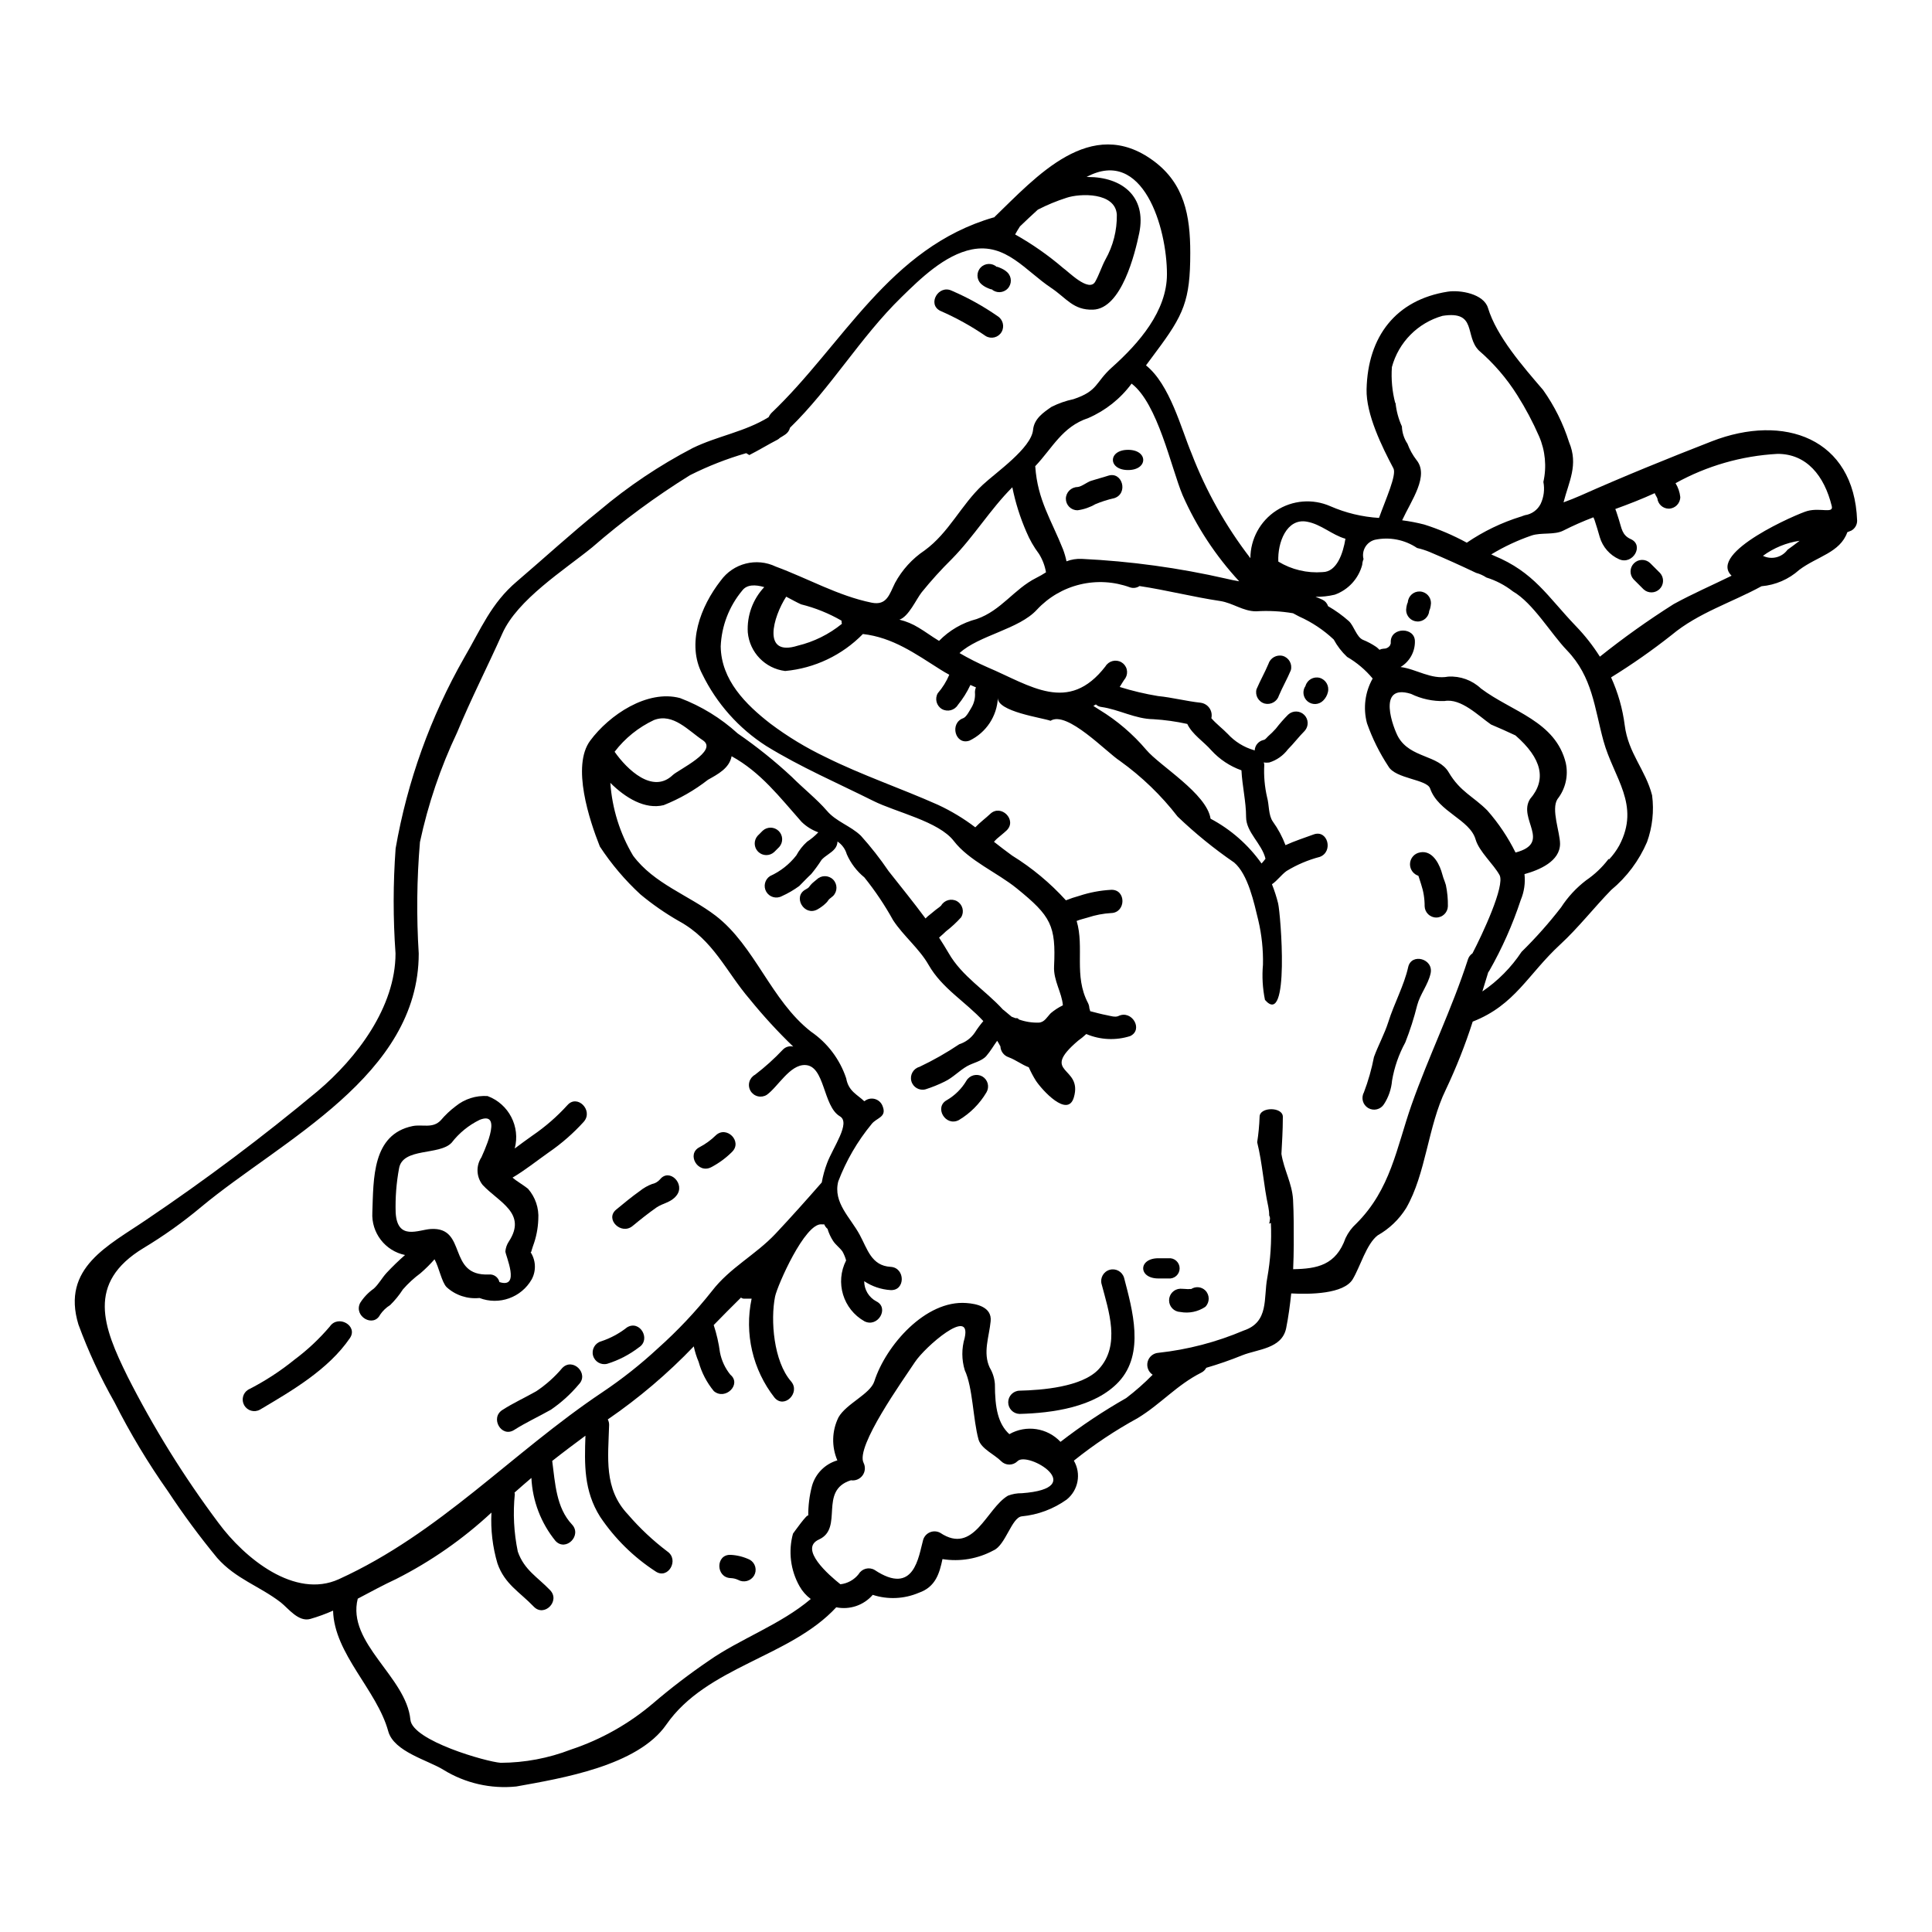 <?xml version="1.0" encoding="UTF-8"?>
<!-- Uploaded to: SVG Repo, www.svgrepo.com, Generator: SVG Repo Mixer Tools -->
<svg fill="#000000" width="800px" height="800px" version="1.1" viewBox="144 144 512 512" xmlns="http://www.w3.org/2000/svg">
 <g>
  <path d="m636.16 281.96c0.012 1.098-0.574 2.113-1.527 2.648-0.348 0.16-0.723 0.297-1.07 0.43-1.93 5.438-7.981 6.398-12.75 9.988-2.769 2.492-6.277 4.012-9.988 4.332-7.922 4.328-16.734 7.019-23.777 12.883-5.144 4.066-10.516 7.828-16.094 11.273 1.832 4.016 3.051 8.285 3.613 12.664 0.938 7.477 5.512 11.785 7.258 18.586 0.547 4.172 0.086 8.414-1.34 12.371-2.113 4.938-5.375 9.297-9.508 12.723-4.445 4.555-8.73 10.043-13.469 14.41-8.625 7.949-11.969 16.066-23.223 20.469v-0.004c-1.973 6.16-4.352 12.18-7.121 18.023-4.769 9.723-5.223 22.227-10.523 31.414h-0.004c-1.863 2.992-4.453 5.469-7.523 7.203-2.973 2.25-4.633 8.305-6.617 11.621-2.363 3.965-11.461 4.047-16.309 3.777-0.324 3.148-0.75 6.266-1.34 9.211-1.125 5.465-7.527 5.543-11.621 7.176-3.125 1.273-6.316 2.379-9.559 3.324-0.289 0.559-0.75 1.012-1.316 1.285-6.449 3.238-10.738 8.328-16.816 12.023l0.004 0.004c-5.973 3.258-11.648 7.039-16.953 11.297 2 3.438 1.191 7.816-1.902 10.309-3.512 2.508-7.621 4.043-11.918 4.449-2.676 0.32-4.281 7.656-7.477 9.02-4.133 2.242-8.887 3.055-13.523 2.309-0.789 3.719-1.793 7.363-6.238 8.914h-0.004c-3.875 1.66-8.227 1.863-12.238 0.562-2.391 2.766-6.086 4.027-9.668 3.297-12.293 13.285-34.301 15.637-45.043 31.094-7.578 10.926-27.715 14.223-39.754 16.391-6.75 0.691-13.535-0.863-19.309-4.422-4.148-2.57-13.121-4.789-14.621-10.203-3-10.953-14.328-20.516-14.621-31.977h-0.004c-1.953 0.875-3.965 1.605-6.023 2.199-3.148 0.887-5.785-2.754-7.848-4.387-5.676-4.363-11.891-6.188-16.844-11.785v-0.004c-4.648-5.637-8.992-11.52-13.016-17.621-5.301-7.512-10.047-15.406-14.191-23.617-3.746-6.598-6.945-13.496-9.562-20.617-4.578-15.074 7.953-20.887 18.051-27.797 15.68-10.574 30.809-21.934 45.336-34.039 10.367-8.754 20.648-22.254 20.648-36.5-0.66-9.262-0.652-18.562 0.027-27.824 3.094-17.758 9.234-34.852 18.156-50.516 4.449-7.606 7.125-14.434 13.98-20.242 7.309-6.242 14.379-12.75 21.875-18.773l0.004-0.004c7.602-6.418 15.891-11.977 24.715-16.574 6.617-3.215 13.82-4.285 20.113-8.172 0.176-0.391 0.41-0.754 0.699-1.07 19.066-18.129 31.223-43.836 58.914-51.867h0.133c11.117-10.711 25.629-27.289 42.258-14.996 8.168 6.019 9.742 14.484 9.742 24.367 0 12.637-1.711 16.414-9.133 26.324-0.789 1.07-1.688 2.273-2.598 3.508 6.348 5.09 9.293 16.711 12.078 23.352 3.824 9.953 9.074 19.297 15.586 27.742 0.016-5.09 2.598-9.832 6.867-12.609s9.652-3.215 14.316-1.164c4.082 1.785 8.453 2.836 12.902 3.106 1.793-4.984 4.723-11.414 3.828-13.121-3.051-5.758-7.281-14.355-7.121-20.969 0.32-14.008 7.766-23.703 21.504-25.871 3.293-0.508 9.504 0.562 10.66 4.285 2.301 7.606 9.32 15.586 14.594 21.746h0.004c3.012 4.234 5.34 8.914 6.906 13.871 2.519 6-0.051 10.391-1.473 15.934 1.527-0.562 3.055-1.148 4.555-1.82 11.246-5.012 23.242-9.883 34.73-14.355 19.102-7.434 37.73-0.871 38.52 21.008zm-13.18-2.547c3.457-0.938 6.992 0.789 6.453-1.312-1.969-7.981-6.641-13.871-14.434-13.82l0.004 0.004c-9.461 0.52-18.684 3.172-26.969 7.766 0.688 1.113 1.117 2.367 1.258 3.668-0.008 1.695-1.379 3.07-3.078 3.082-1.547-0.023-2.832-1.195-3-2.731-0.051-0.086-0.094-0.176-0.133-0.27-0.133-0.238-0.297-0.508-0.43-0.789-0.055-0.105-0.078-0.211-0.133-0.32-3.43 1.574-6.906 2.918-10.445 4.203 0.395 0.938 0.645 1.969 0.965 2.867 0.723 2.223 0.789 4.07 3.148 5.117 3.617 1.633 0.484 6.934-3.106 5.324v0.004c-2.477-1.105-4.344-3.238-5.117-5.836-0.43-1.527-0.887-3.051-1.395-4.578-0.105-0.27-0.188-0.484-0.297-0.695v-0.004c-2.711 1.027-5.367 2.199-7.953 3.508-2.363 1.23-5.863 0.457-8.434 1.316-3.731 1.281-7.312 2.961-10.688 5.004 0.242 0.105 0.484 0.211 0.695 0.324 10.66 4.387 14.168 10.789 21.719 18.664 2.398 2.481 4.531 5.199 6.375 8.113 6.254-4.996 12.781-9.645 19.551-13.926 5.012-2.754 10.234-5.008 15.352-7.527-6.445-6.144 17.711-16.539 20.09-17.156zm-5.273 10.285c1.098-0.789 2.141-1.574 3.211-2.387-3.516 0.516-6.856 1.887-9.719 3.992 2.273 1.113 5.016 0.438 6.508-1.605zm-44.586 78.359c5.703-10.82-1.473-17.863-4.18-27.691-2.41-8.785-2.891-16.953-9.668-24.008-4.328-4.5-8.969-12.531-14.355-15.641v-0.004c-2.098-1.637-4.473-2.879-7.012-3.668-0.84-0.555-1.762-0.969-2.734-1.23-4.043-1.93-8.141-3.773-12.203-5.492h0.004c-1.109-0.465-2.258-0.832-3.43-1.098-3.289-2.219-7.34-3.004-11.219-2.168-2.223 0.605-3.547 2.883-2.973 5.117-0.207 0.473-0.324 0.984-0.348 1.5-0.973 3.676-3.691 6.637-7.269 7.922-1.676 0.402-3.394 0.59-5.117 0.562 0.637 0.23 1.262 0.492 1.875 0.789 0.695 0.332 1.223 0.941 1.441 1.684 1.98 1.137 3.84 2.473 5.547 3.992 1.34 1.258 2.008 4.18 3.695 4.93v-0.004c1.254 0.508 2.445 1.145 3.562 1.902 0.301 0.223 0.578 0.477 0.828 0.75 0.344-0.168 0.715-0.27 1.098-0.293 0.648 0.027 1.27-0.266 1.66-0.789 0.055-0.078 0.242-0.586 0.242-0.586v-0.457c0-3.965 6.535-3.965 6.398 0h0.004c-0.004 2.746-1.449 5.285-3.805 6.691 4.231 0.535 8.062 3.402 12.641 2.543 3.199-0.191 6.332 0.949 8.66 3.148 8.172 6.16 19.789 8.625 22.5 19.789l-0.004 0.004c0.719 3.348-0.098 6.844-2.223 9.531-1.715 2.707 0.668 8.707 0.695 11.809 0 4.66-5.465 6.961-9.426 8.062v-0.004c0.258 2.336-0.082 4.695-0.992 6.859-2.152 6.527-4.949 12.824-8.355 18.797-0.082 0.129-0.172 0.254-0.266 0.375-0.508 1.688-1.043 3.375-1.551 5.062 4.113-2.789 7.644-6.356 10.391-10.5 3.754-3.684 7.254-7.621 10.469-11.781 1.785-2.758 4.031-5.184 6.641-7.176 2.227-1.516 4.195-3.375 5.836-5.512l0.055-0.051c0.012-0.047 0.043-0.082 0.078-0.109l0.055 0.055c0.027 0 0.055 0.027 0.078 0.055h0.004c1.039-1.109 1.934-2.34 2.672-3.668zm-20.113-96.324v-0.004c0.914-4.062 0.512-8.312-1.148-12.129-1.652-3.777-3.586-7.422-5.789-10.902-2.781-4.418-6.203-8.395-10.148-11.809-3.852-3.828-0.395-10.629-9.641-9.188-6.551 1.852-11.645 7.008-13.418 13.578-0.223 3.207 0.074 6.43 0.887 9.543l0.078-0.082c0.211 2.168 0.781 4.289 1.688 6.269 0.055 1.633 0.562 3.219 1.473 4.578 0.57 1.539 1.367 2.981 2.363 4.285 3.481 4.203-1.316 10.684-3.773 16.012h-0.004c1.977 0.25 3.938 0.625 5.867 1.125 3.902 1.234 7.676 2.848 11.27 4.809 4.402-3.004 9.23-5.332 14.324-6.91 0.027-0.027 0.078 0 0.133-0.027 0.055-0.027 0.133-0.078 0.238-0.105 0.238-0.078 0.457-0.16 0.695-0.238l0.004-0.004c1.797-0.258 3.356-1.379 4.176-2.996 0.852-1.812 1.105-3.844 0.727-5.809zm-3.508 83.98c4.418-5.113 3.121-10.719-3.887-16.82-2.141-1.016-4.309-1.969-6.481-2.891-3.266-2.25-7.953-7.047-12.348-6.215h0.004c-3.066 0.094-6.106-0.559-8.863-1.902-9.316-2.894-4.578 9.32-3.375 11.434 3.238 5.652 10.66 4.688 13.383 9.375 3.027 5.141 6.508 6.344 10.234 10.098 2.965 3.371 5.473 7.117 7.465 11.137 9.785-2.57 0.465-8.898 3.867-14.219zm-15.285 40.941c2.57-4.93 8.703-17.969 7.176-20.754-1.605-2.918-5.406-6.211-6.344-9.445-1.555-5.328-9.883-7.258-12.051-13.496-0.859-2.465-9.188-2.543-11.059-5.863l-0.004-0.004c-2.344-3.559-4.246-7.391-5.664-11.414-1.074-3.996-0.535-8.258 1.5-11.863-1.902-2.293-4.195-4.234-6.777-5.731-1.422-1.332-2.617-2.891-3.543-4.606-2.695-2.535-5.801-4.602-9.184-6.109-0.535-0.27-1.07-0.559-1.609-0.855v0.004c-3.227-0.551-6.504-0.723-9.773-0.512-3.481 0-6.16-2.219-9.531-2.731-7.176-1.07-14.223-2.891-21.367-3.965-0.738 0.504-1.672 0.637-2.519 0.348-4.238-1.551-8.836-1.82-13.223-0.77-4.391 1.051-8.367 3.371-11.441 6.676-4.766 5.219-15.426 6.801-20.516 11.512 2.391 1.391 4.859 2.641 7.394 3.75 11.414 4.844 21.453 12.477 31.281-0.238h-0.004c0.875-1.441 2.738-1.93 4.203-1.098 0.711 0.406 1.227 1.082 1.43 1.871 0.207 0.789 0.09 1.629-0.332 2.332-0.562 0.746-1.02 1.574-1.527 2.363v-0.004c3.324 1.039 6.719 1.844 10.152 2.41 3.773 0.375 7.527 1.367 11.273 1.766v0.004c0.949 0.113 1.801 0.625 2.348 1.406s0.734 1.762 0.516 2.691c1.285 1.5 3.106 2.867 4.328 4.152h0.004c1.887 2.059 4.305 3.559 6.988 4.328l0.16 0.078h0.004c0.059-1.305 0.957-2.422 2.223-2.754 0.535-0.078 0.668-0.32 1.312-0.988 0.73-0.633 1.418-1.312 2.062-2.035 1.016-1.32 2.117-2.574 3.293-3.75 1.211-1.105 3.078-1.066 4.242 0.09 1.164 1.152 1.219 3.016 0.121 4.238-1.574 1.574-2.894 3.348-4.477 4.93h0.004c-1.238 1.637-2.961 2.848-4.926 3.453-0.48 0.07-0.969 0.062-1.449-0.027 0.078 0.207 0.121 0.422 0.137 0.641-0.156 2.898 0.098 5.801 0.75 8.625 0.562 1.969 0.32 4.723 1.527 6.426v0.004c1.387 1.918 2.512 4.019 3.348 6.238 2.438-1.121 4.898-1.902 7.441-2.836 3.75-1.395 5.328 4.582 1.633 5.949v-0.004c-3.102 0.812-6.07 2.074-8.809 3.746-1.422 1.043-2.438 2.543-3.856 3.508 0.66 1.645 1.207 3.336 1.633 5.059 0.668 2.754 3.148 33.234-3.481 25.586-0.629-3.062-0.812-6.203-0.535-9.32 0.09-3.957-0.324-7.906-1.23-11.758-1.125-4.633-2.703-12.203-6.426-15.352l-0.004 0.004c-5.305-3.644-10.309-7.711-14.957-12.16-4.344-5.621-9.484-10.578-15.254-14.723-3.586-2.305-14.059-13.445-18.426-10.66-2.062-0.789-14.328-2.438-13.949-6.16v0.004c-0.203 4.902-3.098 9.293-7.527 11.414-3.777 1.316-5.356-4.633-1.66-5.945 0.883-0.324 1.738-2.117 2.195-2.836 0.719-1.211 1.035-2.617 0.91-4.019 0-0.449 0.09-0.895 0.27-1.309-0.48-0.215-0.992-0.43-1.473-0.645v-0.004c-0.883 1.898-2 3.68-3.324 5.305-0.883 1.43-2.731 1.91-4.203 1.098-1.465-0.855-1.969-2.731-1.125-4.203 1.27-1.465 2.301-3.117 3.055-4.902-0.789-0.43-1.605-0.883-2.387-1.395-6.719-4.254-12.594-8.484-20.512-9.398h0.004c-5.484 5.606-12.785 9.082-20.594 9.801-5.301-0.652-9.426-4.914-9.91-10.234-0.258-4.426 1.32-8.766 4.363-11.996-2.383-0.695-4.606-0.723-5.836 0.91-3.477 4.176-5.484 9.379-5.703 14.809 0.133 8.918 6.613 15.375 13.176 20.469l-0.004-0.004c4.57 3.434 9.469 6.402 14.625 8.863 9.695 4.82 19.953 8.266 29.836 12.672h-0.004c3.484 1.621 6.785 3.613 9.84 5.941 1.258-1.34 2.844-2.492 3.938-3.543 2.867-2.754 7.231 1.605 4.363 4.363-0.832 0.789-1.742 1.473-2.598 2.223v0.004c-0.262 0.25-0.516 0.512-0.75 0.789 1.555 1.23 3.148 2.438 4.793 3.641 5.289 3.269 10.094 7.266 14.273 11.867 1.145-0.461 2.316-0.855 3.512-1.18 2.746-0.91 5.602-1.449 8.488-1.605 3.988-0.133 3.961 6.027 0 6.16v-0.004c-2.106 0.125-4.184 0.523-6.188 1.184-0.938 0.297-2.008 0.508-2.973 0.91 2.113 7.047-0.832 14.488 3.023 21.773 0.211 0.434 0.332 0.91 0.352 1.391 0.098 0.242 0.172 0.492 0.211 0.75 1.477 0.375 2.949 0.789 4.449 1.07 0.859 0.16 2.195 0.617 3.027 0.215 3.562-1.738 6.691 3.59 3.148 5.301v0.004c-3.824 1.223-7.961 1.031-11.656-0.539-0.68 0.637-1.406 1.23-2.168 1.77-10.391 8.863 1.34 6.613-1.125 15.02-1.633 5.574-8.461-1.969-10.098-4.473-0.699-1.121-1.316-2.293-1.848-3.504-1.875-0.695-3.453-1.969-5.324-2.652v-0.004c-1.27-0.418-2.148-1.578-2.199-2.914-0.113-0.16-0.215-0.332-0.293-0.512-0.16-0.348-0.375-0.613-0.562-0.938-0.965 1.316-1.766 2.754-2.867 4.019-1.203 1.395-3.543 1.824-5.09 2.703-2.113 1.203-3.773 3.055-5.973 4.098h0.004c-1.625 0.805-3.309 1.484-5.035 2.035-1.641 0.445-3.328-0.52-3.777-2.16-0.449-1.637 0.508-3.328 2.144-3.785 3.66-1.734 7.188-3.738 10.551-5.996 1.68-0.539 3.129-1.625 4.121-3.082 0.68-1.07 1.43-2.09 2.254-3.051-4.723-5.144-10.953-8.66-14.516-14.918-2.465-4.309-6.641-7.633-9.371-11.785h-0.004c-2.211-4.004-4.766-7.812-7.633-11.379-2.016-1.645-3.613-3.746-4.66-6.133-0.395-1.383-1.266-2.578-2.461-3.375-0.02 0.707-0.273 1.387-0.727 1.926-0.988 1.203-2.488 1.793-3.508 2.949h0.004c-0.836 1.305-1.75 2.555-2.734 3.746-1.098 1.02-2.09 2.09-3.148 3.148v0.004c-1.441 1.062-2.996 1.969-4.633 2.703-1.465 0.789-3.289 0.273-4.129-1.164-0.836-1.438-0.383-3.281 1.023-4.168 2.719-1.23 5.102-3.106 6.938-5.461 0.738-1.367 1.707-2.602 2.863-3.641 1.082-0.707 2.078-1.539 2.965-2.481-1.668-0.594-3.184-1.543-4.445-2.781-5.812-6.562-10.793-13.121-18.531-17.383-0.59 3.188-3.644 4.766-6.266 6.238-3.57 2.785-7.519 5.047-11.727 6.723-4.957 1.23-10.152-1.93-14.141-5.902h-0.004c0.473 6.809 2.535 13.418 6.027 19.285 5.543 7.477 14.758 10.469 21.902 15.934 10.418 8.035 14.648 22.434 25.23 30.699 4.383 2.996 7.664 7.34 9.344 12.375 0.617 3.453 2.922 4.281 4.793 6.078 0.16-0.105 0.324-0.211 0.508-0.324 0.789-0.434 1.727-0.5 2.57-0.18 0.84 0.32 1.496 0.992 1.797 1.844 1.152 2.949-1.633 3-2.945 4.723-3.75 4.551-6.731 9.684-8.828 15.195-1.422 5.625 3.238 9.562 5.703 14.168 2.035 3.75 3.078 8.168 8.168 8.461 3.938 0.215 3.965 6.375 0 6.16v0.004c-2.496-0.16-4.91-0.973-6.992-2.363-0.004 2.231 1.223 4.281 3.191 5.332 3.543 1.715 0.453 7.047-3.106 5.305-5.695-3.199-7.848-10.32-4.879-16.137-0.227-0.824-0.547-1.617-0.965-2.363-0.746-1.043-1.766-1.711-2.488-2.809-0.641-0.988-1.137-2.062-1.473-3.191-0.387-0.324-0.688-0.738-0.883-1.203-0.23 0.027-0.465 0.027-0.695 0-4.422-0.395-11.703 16.199-12.32 19.121-1.258 6.238-0.395 17.191 4.231 22.496 2.57 2.973-1.766 7.363-4.363 4.328h-0.004c-5.809-7.418-8.035-17.023-6.082-26.242h-2.008c-0.297-0.004-0.578-0.109-0.809-0.293-2.438 2.41-4.844 4.816-7.231 7.281 0.777 2.363 1.332 4.793 1.66 7.258 0.422 2.164 1.367 4.191 2.758 5.902 3.055 2.543-1.34 6.879-4.363 4.363l-0.004 0.004c-1.883-2.277-3.262-4.93-4.047-7.777-0.562-1.32-0.992-2.695-1.285-4.098-6.914 7.215-14.551 13.703-22.789 19.359 0.242 0.453 0.363 0.961 0.352 1.473-0.242 8.625-1.477 16.926 5.035 23.754h-0.004c3.109 3.609 6.59 6.875 10.387 9.75 3.269 2.219 0.188 7.551-3.106 5.301-5.828-3.785-10.828-8.715-14.699-14.488-4.328-6.883-4.152-13.871-3.887-21.48-2.973 2.195-5.902 4.394-8.809 6.691 0.789 5.902 1.043 12.375 5.25 16.848 2.703 2.894-1.637 7.258-4.363 4.363v0.004c-3.863-4.746-6.109-10.602-6.402-16.715-1.473 1.258-2.973 2.547-4.473 3.887 0 0.133 0.082 0.238 0.082 0.375v-0.004c-0.52 5.102-0.254 10.246 0.789 15.266 1.711 4.898 5.223 6.723 8.57 10.234 2.754 2.867-1.574 7.231-4.328 4.363-3.75-3.91-7.715-5.973-9.617-11.414h-0.004c-1.297-4.383-1.84-8.957-1.605-13.523-7.543 7.016-16.035 12.938-25.227 17.594-3.402 1.574-6.801 3.43-10.203 5.223-2.973 11.781 12.879 20.699 13.953 32.082 0.535 5.57 20.191 11.168 23.938 11.414h0.004c6.356-0.023 12.656-1.211 18.586-3.504 8.012-2.656 15.434-6.844 21.852-12.32 4.676-3.996 9.566-7.731 14.648-11.195 8.266-5.809 19.07-9.59 27.074-16.391-1.219-0.902-2.231-2.051-2.973-3.371-2.402-4.238-3.027-9.258-1.738-13.953 0 0.027 4.07-5.781 4.043-4.684-0.023-2.684 0.309-5.359 0.992-7.957 0.922-3.266 3.461-5.824 6.719-6.773-1.566-3.656-1.461-7.812 0.293-11.383 2.062-3.668 8.41-6.16 9.508-9.562 3.051-9.504 13.574-21.586 24.402-20.754 2.648 0.188 6.801 1.02 6.426 4.82-0.395 4.125-2.117 8.328-0.242 12.316l0.004 0.004c0.785 1.316 1.25 2.801 1.363 4.328 0 6.453 0.859 10.551 3.828 13.285h0.004c4.445-2.535 10.047-1.691 13.551 2.035 5.523-4.269 11.34-8.145 17.406-11.598 2.484-1.891 4.828-3.957 7.016-6.188-1.137-0.746-1.668-2.137-1.324-3.453 0.348-1.316 1.496-2.266 2.852-2.356 7.785-0.848 15.398-2.836 22.602-5.902 6.777-2.25 5.223-8.625 6.242-13.926 0.859-4.816 1.18-9.711 0.961-14.598-0.156 0.078-0.293 0.133-0.453 0.211v0.004c0.117-0.453 0.191-0.918 0.223-1.387 0.004-0.277-0.07-0.551-0.215-0.785 0-0.785-0.082-1.566-0.242-2.332-1.23-5.598-1.551-11.488-2.945-17.086 0.348-2.234 0.562-4.488 0.641-6.746 0-2.68 6.16-2.68 6.16 0 0 3.852-0.238 6.961-0.375 9.84 0.668 4.231 2.809 7.766 3.078 12.074 0.215 4.019 0.188 8.004 0.188 12.051 0 2.086-0.078 4.258-0.16 6.426 6.348-0.109 11.355-1.047 13.898-8.266v0.004c0.691-1.461 1.664-2.773 2.867-3.856 9.082-9.078 10.609-19.977 14.594-31.387 4.582-13.012 10.715-25.438 14.957-38.574 0.199-0.66 0.625-1.234 1.199-1.617zm-39.715-101.04c3.801-0.027 5.438-5.039 6.055-8.84-3.59-1.016-6.426-3.852-10.234-4.527-5.328-0.961-7.793 5.512-7.555 10.578l0.004 0.004c3.519 2.137 7.621 3.109 11.727 2.789zm-16.176 77.223c0.348-0.352 0.719-0.859 1.043-1.258-0.938-3.992-5.141-6.992-5.141-11.059 0-4.07-1.02-8.195-1.23-12.371v-0.004c-3.055-1.086-5.797-2.906-7.984-5.301-2.008-2.305-5.062-4.207-6.371-6.992-2.961-0.652-5.969-1.074-8.996-1.258-4.793-0.055-9.16-2.598-13.777-3.238-0.543-0.062-1.051-0.297-1.449-0.672-0.211 0.133-0.453 0.27-0.668 0.395 0.535 0.348 1.07 0.695 1.633 1.043 4.676 2.848 8.859 6.43 12.398 10.605 3.562 4.231 16.016 11.57 17.031 18.238 5.371 2.848 9.996 6.914 13.512 11.871zm-9.352-75.48c1.152 0.27 2.273 0.508 3.43 0.695-6.242-6.738-11.32-14.465-15.023-22.871-3.055-7.363-6.562-24.234-13.496-29.52-2.957 4.008-6.922 7.156-11.492 9.133-6.879 2.273-9.445 7.898-14.059 12.773 0 0.027 0.027 0.055 0.027 0.105 0.613 8.863 4.258 14.113 7.363 21.934 0.383 1.023 0.688 2.078 0.91 3.148 1.289-0.492 2.668-0.711 4.047-0.645 12.895 0.617 25.707 2.375 38.293 5.246zm-30.207-56.078c7.086-6.348 14.488-14.84 14.488-24.613 0-12.293-6.344-33.793-21.316-25.762h0.395c8.918 0 15.586 5.09 13.578 14.863-1.125 5.406-4.688 20.074-12.266 20.297-5.223 0.16-7.019-3.051-11.02-5.731-6.883-4.578-12.023-11.996-21.051-10.234-7.231 1.449-13.684 7.766-18.719 12.695-10.871 10.605-18.691 24.051-29.484 34.547h-0.004c-0.184 0.75-0.645 1.398-1.285 1.824-0.453 0.32-0.938 0.586-1.418 0.883-0.176 0.18-0.371 0.332-0.59 0.457-2.492 1.281-4.871 2.754-7.363 4.016-0.051 0.027-0.078 0.055-0.133 0.082-0.238-0.188-0.562-0.324-0.832-0.508-5.133 1.48-10.117 3.434-14.891 5.836-9.137 5.672-17.805 12.066-25.922 19.121-7.414 6.023-19.812 13.844-23.805 22.828-3.938 8.812-8.301 17.32-11.996 26.246-4.394 9.262-7.695 19.004-9.84 29.027-0.836 9.824-0.941 19.699-0.324 29.539 0 32.402-36.312 49.41-57.656 67.164-4.805 4.023-9.918 7.668-15.289 10.898-15.242 9.238-10.688 20.914-4.258 33.957h-0.004c6.894 13.617 14.957 26.609 24.102 38.828 6.992 9.48 20.297 20.273 31.949 14.957 26.852-12.238 45.719-33.398 69.824-49.539 5.207-3.488 10.133-7.387 14.73-11.648 5.191-4.633 9.977-9.703 14.297-15.16 4.766-6.211 11.539-9.562 16.82-15.156 4.176-4.445 8.266-9.023 12.293-13.629 0.309-1.754 0.781-3.477 1.414-5.141 1.605-4.258 6.348-10.688 3.375-12.398-4.523-2.68-3.91-13.418-9.184-13.578-4.07-0.16-7.258 5.836-10.18 7.898-0.707 0.445-1.566 0.582-2.379 0.383s-1.508-0.719-1.93-1.441c-0.418-0.723-0.531-1.586-0.301-2.391 0.227-0.805 0.77-1.484 1.504-1.883 2.641-2.019 5.113-4.25 7.394-6.668 0.703-0.727 1.746-1.027 2.731-0.785-4.082-3.93-7.918-8.105-11.488-12.504-6.426-7.477-9.613-15.742-18.852-20.781h-0.004c-3.578-2.051-6.973-4.406-10.145-7.043-4.098-3.773-7.711-8.039-10.766-12.695-2.754-6.934-7.555-21.344-2.547-28.066 5.035-6.801 15.129-13.602 23.809-11.273 5.633 2.137 10.812 5.316 15.262 9.371 5.062 3.484 9.859 7.336 14.355 11.52 2.867 2.894 6.719 5.973 9.266 8.941 2.465 2.922 6.316 4.019 9.023 6.644h0.004c2.664 2.961 5.125 6.102 7.363 9.398 3.148 3.992 6.586 8.223 9.773 12.531 0.395-0.41 0.828-0.785 1.285-1.125 0.668-0.508 1.281-1.098 1.969-1.574 0.316-0.215 0.613-0.457 0.887-0.723 0.859-1.469 2.734-1.977 4.219-1.148 0.707 0.414 1.223 1.094 1.43 1.891 0.207 0.793 0.086 1.637-0.332 2.344-1.23 1.371-2.586 2.625-4.047 3.75-0.586 0.562-1.203 1.125-1.82 1.66 0.883 1.367 1.738 2.731 2.516 4.07 3.543 6.211 9.723 9.84 14.438 15.023h0.004c0.059 0.027 0.109 0.062 0.156 0.105 0.668 0.535 1.395 1.152 2.117 1.766 0.395 0.16 0.789 0.297 1.148 0.43v-0.082l0.484 0.082c0.094 0.105 0.191 0.207 0.297 0.297 1.691 0.605 3.481 0.887 5.273 0.832 1.527-0.082 2.195-1.527 3.188-2.519 0.973-0.816 2.043-1.512 3.184-2.062-0.238-3.316-2.516-6.562-2.332-10.309 0.512-10.82-0.789-13.312-9.879-20.676-5.09-4.148-12.668-7.336-16.684-12.559-4.019-5.223-15.293-7.606-21.34-10.629-9.59-4.793-19.203-8.914-28.387-14.562-7.277-4.668-13.133-11.246-16.926-19.016-4.231-8.035-0.512-17.891 4.871-24.797h0.004c3.32-4.613 9.469-6.184 14.594-3.723 8.434 3.109 16.551 7.766 25.387 9.562 4.07 0.832 4.723-2.246 6.211-5.219v-0.004c1.875-3.469 4.57-6.43 7.848-8.625 6.481-4.723 9.641-12.023 15.398-17.383 3.457-3.238 12.855-9.695 13.336-14.562 0.297-2.973 2.703-4.582 4.898-6.106l0.004 0.004c1.84-0.926 3.793-1.609 5.812-2.035 6.637-2.207 5.699-4.434 10.277-8.504zm-1.82-28.492c2.047-3.625 3.09-7.727 3.027-11.891-0.395-6-9.75-5.68-13.34-4.477v0.004c-2.617 0.832-5.16 1.887-7.606 3.148-1.605 1.449-3.148 2.922-4.723 4.422-0.457 0.695-0.887 1.422-1.285 2.141v-0.004c4.519 2.539 8.781 5.519 12.719 8.895 1.34 0.887 6.828 6.59 8.512 3.617 1.062-1.891 1.676-3.953 2.695-5.856zm-18.316 84.355c0.887-0.441 1.742-0.93 2.57-1.473-0.293-1.73-0.922-3.387-1.848-4.875-1.367-1.82-2.5-3.801-3.375-5.902-1.645-3.777-2.883-7.719-3.699-11.758-5.902 5.902-10.176 13.066-16.039 19.016-2.82 2.785-5.484 5.727-7.977 8.809-1.477 1.879-3.457 6.453-5.902 7.258h-0.004c1.809 0.438 3.535 1.16 5.117 2.141 1.766 1.047 3.379 2.277 5.383 3.484h0.004c2.731-2.801 6.176-4.805 9.961-5.785 6.57-2.293 9.887-7.941 15.809-10.914zm-3.859 242.58c18.156-1.316 1.555-11.277-1.125-8.488-0.574 0.574-1.352 0.898-2.164 0.898s-1.594-0.324-2.164-0.898c-1.684-1.738-5.301-3.266-6-5.758-1.473-5.356-1.5-13.777-3.641-18.344-0.852-2.793-0.863-5.773-0.027-8.574 1.875-8.406-10.523 2.363-13.176 6.398-3.109 4.723-15.855 22.469-13.605 26.73v0.004c0.531 1.074 0.418 2.356-0.289 3.324-0.711 0.965-1.898 1.461-3.082 1.277-8.66 2.731-1.824 12.668-8.461 15.691-5.438 2.465 2.703 9.504 5.676 11.863l-0.004 0.004c1.914-0.211 3.664-1.188 4.852-2.703 0.863-1.457 2.738-1.945 4.203-1.102 10.551 7.016 11.652-3.543 12.883-7.981 0.273-0.906 0.945-1.641 1.824-2 0.875-0.359 1.867-0.301 2.699 0.152 8.941 5.973 12.203-6.453 17.941-9.84 1.168-0.449 2.41-0.672 3.66-0.656zm-47.664-230.4c-0.07-0.27-0.098-0.551-0.082-0.832-3.348-1.938-6.953-3.394-10.711-4.328-0.938-0.395-2.363-1.203-3.965-2.035-3.457 5.328-6.535 16.016 3.051 12.988 4.285-1.031 8.285-3.012 11.707-5.793zm-44.832 40.09c1.445-1.395 12.203-6.426 7.981-9.238-3.777-2.492-7.871-7.309-12.938-5.356l0.004-0.004c-4.109 1.926-7.691 4.809-10.445 8.414 3.324 4.738 10.098 11.246 15.398 6.184z"/>
  <path d="m583.94 295.86c1.094 1.223 1.039 3.086-0.125 4.238-1.164 1.156-3.031 1.195-4.242 0.09-0.883-0.887-1.789-1.766-2.676-2.676-1.094-1.219-1.039-3.086 0.125-4.238 1.164-1.156 3.027-1.195 4.238-0.09z"/>
  <path d="m527.17 378.53c0.391 1.859 0.57 3.754 0.535 5.652-0.059 1.656-1.422 2.973-3.082 2.973-1.656 0-3.019-1.316-3.078-2.973 0.012-1.992-0.305-3.977-0.938-5.863-0.215-0.617-0.395-1.258-0.59-1.852-0.055-0.133-0.078-0.27-0.133-0.375-1.301-0.418-2.191-1.621-2.219-2.988-0.023-1.367 0.824-2.598 2.109-3.062 3.316-1.098 5.301 2.117 6.184 4.766 0.188 0.59 0.352 1.203 0.535 1.793 0.137 0.352 0.641 1.719 0.676 1.93z"/>
  <path d="m522.77 305.85c-0.117 1.656-1.527 2.918-3.184 2.852-1.656-0.066-2.961-1.438-2.949-3.094 0.031-0.461 0.102-0.918 0.215-1.367 0.059-0.219 0.141-0.434 0.238-0.641 0.121-1.652 1.527-2.914 3.184-2.848 1.656 0.062 2.961 1.43 2.949 3.086-0.027 0.461-0.098 0.922-0.211 1.367-0.062 0.223-0.141 0.438-0.242 0.645z"/>
  <path d="m517.18 400.3c0.855-3.852 6.801-2.219 5.945 1.66-0.668 3.027-2.781 5.492-3.562 8.461v0.004c-0.832 3.344-1.883 6.633-3.148 9.84-1.723 3.156-2.91 6.578-3.508 10.121-0.191 2.227-0.926 4.367-2.141 6.242-0.887 1.406-2.727 1.859-4.164 1.023-1.438-0.84-1.953-2.664-1.164-4.129 1.16-3.051 2.055-6.195 2.676-9.402 1.152-3.148 2.785-6.082 3.801-9.266 1.488-4.777 4.219-9.789 5.266-14.555z"/>
  <path d="m493.74 323.64c1.621 0.473 2.578 2.141 2.172 3.777-0.199 0.855-0.633 1.633-1.258 2.246-1.113 1.129-2.902 1.223-4.125 0.211-1.219-1.012-1.465-2.785-0.562-4.09 0.461-1.625 2.141-2.582 3.773-2.144z"/>
  <path d="m483.94 317.82c1.633 0.465 2.59 2.16 2.144 3.801-0.941 2.273-2.195 4.422-3.148 6.691-0.488 1.605-2.148 2.547-3.777 2.141-1.645-0.457-2.613-2.152-2.168-3.801 0.965-2.273 2.195-4.422 3.148-6.691 0.5-1.609 2.168-2.547 3.801-2.141z"/>
  <path d="m463.43 485.99c1.184 1.203 1.184 3.129 0 4.328-1.949 1.312-4.336 1.801-6.641 1.367-1.66-0.059-2.973-1.422-2.973-3.078 0-1.66 1.312-3.023 2.973-3.082 0.668 0 1.34 0.078 2.035 0.105-0.023 0 0.887-0.078 0.668 0 0.109-0.027 0.16-0.055 0.188-0.027 1.188-0.766 2.746-0.605 3.75 0.387z"/>
  <path d="m453.65 477.45c0.758-0.078 1.516 0.168 2.078 0.68 0.566 0.512 0.887 1.234 0.887 1.996 0 0.762-0.32 1.488-0.887 2-0.562 0.508-1.32 0.758-2.078 0.68h-2.676c-5.356 0-5.356-5.356 0-5.356z"/>
  <path d="m442.95 263.21c5.356 0 5.356 5.356 0 5.356-5.359 0-5.359-5.356 0-5.356z"/>
  <path d="m441.9 482.66c2.172 8.383 5.574 20.004-1.418 27.527-6.297 6.75-17.621 8.301-26.324 8.516-1.656-0.059-2.973-1.418-2.973-3.078s1.316-3.019 2.973-3.082c5.836-0.133 16.574-0.938 20.996-5.676 5.902-6.348 2.625-15.535 0.789-22.551l-0.004 0.004c-0.457-1.645 0.504-3.352 2.148-3.812 1.648-0.457 3.352 0.504 3.812 2.152z"/>
  <path d="m437.67 270.07c3.777-1.23 5.41 4.723 1.633 5.945-1.723 0.383-3.406 0.922-5.035 1.605-1.453 0.84-3.059 1.391-4.723 1.609-0.82 0.004-1.605-0.32-2.184-0.898s-0.902-1.367-0.898-2.184c0.035-1.688 1.395-3.043 3.082-3.078 1.148-0.105 2.516-1.316 3.641-1.66 1.484-0.48 3.027-0.859 4.484-1.34z"/>
  <path d="m410.97 216.19c1.191 1.172 1.223 3.086 0.062 4.297-1.156 1.207-3.07 1.262-4.293 0.117 0.238 0.324-1.395-0.453-1.34-0.43v0.004c-0.527-0.254-1.016-0.59-1.445-0.988-1.191-1.176-1.223-3.09-0.062-4.297 1.156-1.211 3.07-1.262 4.293-0.121-0.242-0.324 1.391 0.457 1.34 0.43 0.527 0.254 1.016 0.586 1.445 0.988z"/>
  <path d="m408.34 227.76c1.441 0.875 1.926 2.738 1.098 4.203-0.406 0.711-1.082 1.227-1.871 1.43-0.793 0.207-1.633 0.09-2.332-0.332-3.797-2.606-7.832-4.848-12.055-6.688-3.543-1.766-0.426-7.086 3.109-5.301v-0.004c4.231 1.824 8.27 4.066 12.051 6.691z"/>
  <path d="m404.33 429.27c0.703 0.414 1.215 1.086 1.422 1.875 0.203 0.789 0.09 1.625-0.324 2.328-1.789 3.031-4.316 5.566-7.34 7.367-3.543 1.824-6.641-3.481-3.106-5.328v-0.004c2.121-1.25 3.894-3.016 5.144-5.141 0.871-1.441 2.734-1.93 4.203-1.098z"/>
  <path d="m364.77 377.08c1.203 1.207 1.203 3.16 0 4.367-0.082 0.078-0.832 0.691-0.965 0.789-0.395 0.375-0.297 0.453-0.789 0.965l0.004-0.004c-0.715 0.719-1.527 1.332-2.414 1.82-3.508 1.902-6.613-3.43-3.106-5.301v-0.004c0.344-0.168 0.656-0.383 0.938-0.641-0.027 0.027-0.051 0.051-0.078 0.051 0.211-0.301 0.445-0.586 0.695-0.852 0.238-0.238 0.484-0.465 0.75-0.672 0.297-0.242 0.508-0.395 0.59-0.484 0-0.027 0.027-0.027 0.051-0.051 1.211-1.164 3.125-1.156 4.324 0.016z"/>
  <path d="m346.13 364.14c1.215-1.105 3.078-1.062 4.242 0.09 1.164 1.156 1.219 3.019 0.125 4.242-0.453 0.453-0.883 0.91-1.34 1.34v-0.004c-1.211 1.105-3.074 1.066-4.238-0.09-1.164-1.152-1.219-3.019-0.125-4.238z"/>
  <path d="m342.73 557.36c0.703 0.41 1.219 1.086 1.422 1.875 0.207 0.793 0.09 1.629-0.324 2.332-0.875 1.438-2.727 1.934-4.203 1.125-0.629-0.297-1.312-0.461-2.008-0.48-3.965-0.16-3.992-6.32 0-6.16 1.773 0.086 3.516 0.531 5.113 1.309z"/>
  <path d="m333.66 444.91c2.836-2.754 7.203 1.574 4.328 4.363h0.004c-1.625 1.617-3.481 2.984-5.512 4.047-3.543 1.848-6.641-3.484-3.106-5.301 1.574-0.824 3.016-1.871 4.285-3.109z"/>
  <path d="m318.92 456.54c2.488-3.106 6.828 1.285 4.328 4.328-1.449 1.824-3.508 1.93-5.301 3.148-2.168 1.527-4.258 3.188-6.297 4.875-3.027 2.516-7.418-1.793-4.363-4.328 2.062-1.711 4.125-3.402 6.297-4.953l-0.004 0.004c0.961-0.773 2.035-1.387 3.184-1.824 0.836-0.168 1.594-0.609 2.156-1.25z"/>
  <path d="m310.17 495.77c3.402-2.09 6.481 3.238 3.106 5.328-2.5 1.918-5.32 3.375-8.328 4.312-1.641 0.441-3.328-0.523-3.781-2.16-0.449-1.637 0.512-3.328 2.144-3.785 2.484-0.824 4.805-2.074 6.859-3.695z"/>
  <path d="m294.37 436.88c2.598-3 6.934 1.367 4.363 4.363h0.004c-2.797 3.09-5.945 5.84-9.379 8.195-3.148 2.223-6.211 4.688-9.531 6.644 1.07 0.938 2.598 1.766 4.098 2.945 1.949 2.227 2.934 5.137 2.731 8.09-0.082 2.441-0.562 4.856-1.422 7.144-0.48 1.258-0.395 2.09-0.828 1.285l0.004 0.004c1.59 2.188 1.785 5.094 0.508 7.477-2.758 4.844-8.641 6.949-13.848 4.957-3.176 0.328-6.344-0.715-8.703-2.867-1.312-1.316-2.008-5.223-3.211-7.391-1.152 1.316-2.398 2.551-3.723 3.695-1.703 1.258-3.266 2.695-4.66 4.289-0.965 1.504-2.098 2.894-3.375 4.148-1.051 0.652-1.953 1.52-2.652 2.539-1.793 3.543-7.086 0.43-5.301-3.106 0.938-1.48 2.156-2.762 3.59-3.773 1.367-1.23 2.168-2.836 3.402-4.176h-0.004c1.555-1.664 3.191-3.25 4.902-4.75-5.281-1.098-8.961-5.891-8.66-11.273 0.324-8.918-0.078-20.676 10.66-22.895 2.625-0.535 5.328 0.746 7.5-1.555h-0.004c1.164-1.375 2.477-2.613 3.914-3.695 2.375-1.941 5.402-2.906 8.461-2.707 5.625 2.086 8.742 8.102 7.203 13.898 1.574-1.148 3.148-2.363 4.766-3.481v0.004c3.367-2.305 6.453-4.992 9.195-8.012zm-15.535 36.152c4.984-7.551-2.781-10.496-6.961-15.047-1.656-2.113-1.773-5.047-0.293-7.285 0-0.16 6.211-12.594-0.457-9.934-2.918 1.422-5.465 3.5-7.445 6.07-3.211 3.426-12.934 1.203-13.922 6.773-0.719 3.867-1.023 7.797-0.902 11.727 0.43 7.555 6.055 4.555 9.293 4.363 9.801-0.617 4.258 12.559 15.398 12.051v0.004c1.309-0.137 2.516 0.723 2.809 2.008 5.68 1.824 1.574-7.086 1.574-8.141 0.086-0.926 0.395-1.816 0.906-2.59z"/>
  <path d="m293.03 506.51c2.785-2.836 7.152 1.527 4.363 4.363-2.152 2.57-4.648 4.832-7.414 6.723-3.215 1.82-6.617 3.375-9.723 5.356-3.375 2.141-6.453-3.188-3.106-5.305 2.867-1.848 5.945-3.238 8.914-4.926v0.004c2.606-1.727 4.953-3.82 6.965-6.215z"/>
  <path d="m231.41 495.53c2.223-3.242 7.578-0.16 5.301 3.106-5.703 8.328-15.352 13.926-23.859 18.961v-0.004c-1.457 0.789-3.273 0.281-4.113-1.148-0.836-1.43-0.391-3.266 1.008-4.152 4.379-2.219 8.508-4.898 12.316-7.988 3.438-2.562 6.574-5.508 9.348-8.773z"/>
 </g>
</svg>